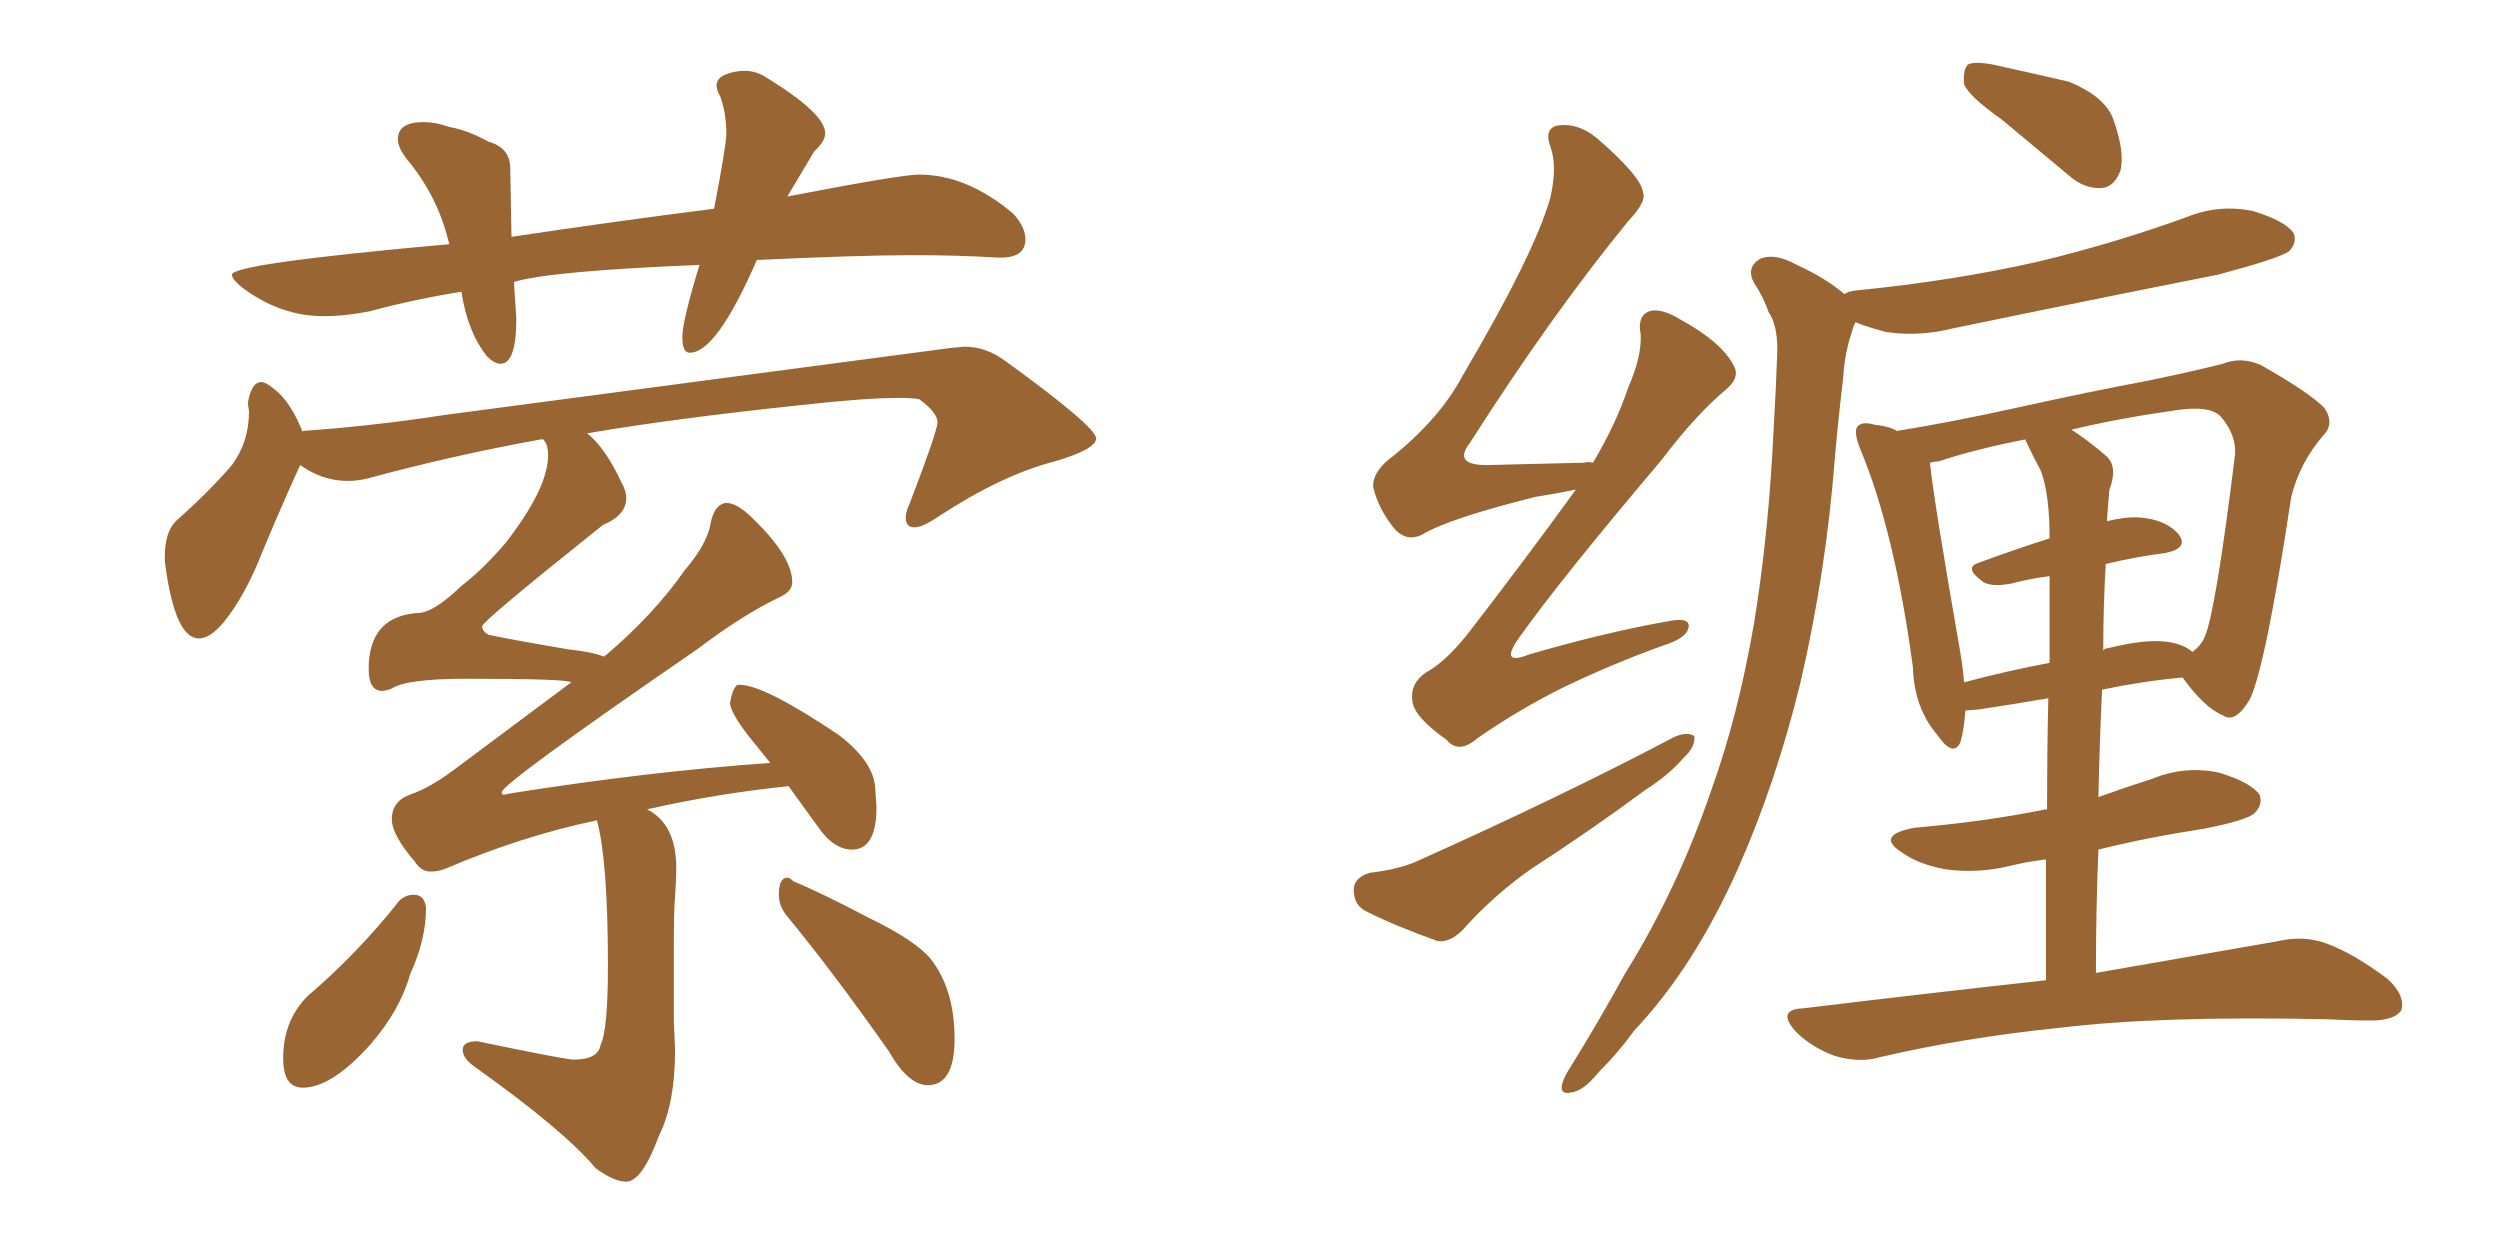 <svg xmlns="http://www.w3.org/2000/svg" xmlns:xlink="http://www.w3.org/1999/xlink" width="300" height="150"><path fill="#996633" padding="10" d="M60.06 43.65L60.06 43.65Q59.33 43.65 58.45 42.77L58.45 42.77Q56.10 39.84 55.37 35.01L55.37 35.01Q49.80 35.89 44.38 37.35L44.38 37.35Q41.46 37.94 38.82 37.94L38.82 37.94Q33.69 37.94 29.15 34.57L29.15 34.57Q27.83 33.54 27.83 32.96L27.83 32.96Q27.83 31.64 53.91 29.30L53.91 29.30L53.76 28.71Q52.44 23.44 48.78 19.04L48.78 19.04Q47.75 17.72 47.75 16.70L47.75 16.70Q47.75 14.65 50.83 14.65L50.83 14.65Q52.29 14.65 53.91 15.23L53.91 15.23Q56.25 15.67 58.59 16.99L58.59 16.99Q61.23 17.72 61.23 20.21L61.23 20.21L61.38 28.42Q74.12 26.51 85.69 25.05L85.69 25.05Q87.16 17.43 87.16 15.97L87.16 15.97Q87.16 13.62 86.43 11.57L86.43 11.57Q85.99 10.84 85.99 10.25L85.99 10.25Q85.99 9.38 87.08 8.94Q88.18 8.50 89.36 8.50L89.36 8.50Q90.67 8.50 91.85 9.23L91.85 9.23Q99.02 13.62 99.02 15.97L99.02 15.97Q99.02 16.99 97.71 18.16L97.71 18.16L94.48 23.58Q108.11 20.95 110.30 20.95L110.30 20.95Q116.02 20.95 121.58 25.63L121.58 25.63Q123.05 27.25 123.05 28.71L123.05 28.71Q123.05 30.91 120.12 30.91L120.12 30.91L119.68 30.91Q115.14 30.62 109.42 30.62L109.42 30.62Q103.13 30.62 90.82 31.20L90.82 31.20Q85.99 42.33 82.76 42.33L82.76 42.33Q81.88 42.33 81.88 40.43L81.88 40.43Q81.88 38.53 83.94 31.79L83.94 31.79Q65.92 32.52 61.67 33.84L61.67 33.84L61.96 38.23Q61.96 43.65 60.06 43.65ZM75.15 141.80L75.15 141.80Q73.68 141.80 71.48 140.19L71.48 140.19Q67.68 135.64 56.98 128.03L56.98 128.03Q55.52 127.00 55.52 125.98L55.52 125.98Q55.52 124.95 57.28 124.95L57.28 124.95Q67.82 127.15 68.85 127.15L68.85 127.15Q71.78 127.15 72.07 125.39L72.07 125.39Q72.95 123.63 72.95 115.87L72.95 115.87Q72.95 103.27 71.63 98.44L71.63 98.44Q62.55 100.34 53.32 104.30L53.32 104.30Q52.44 104.59 51.71 104.59L51.71 104.59Q50.54 104.59 49.80 103.42L49.80 103.42Q47.02 100.20 47.02 98.29L47.02 98.29Q47.02 96.09 49.37 95.29Q51.71 94.48 54.79 92.14L54.79 92.14L68.55 81.88Q68.12 81.45 55.96 81.45L55.96 81.45Q48.78 81.45 47.02 82.62L47.02 82.62Q46.29 82.91 45.85 82.91L45.85 82.91Q44.24 82.91 44.24 80.27L44.24 80.27Q44.24 73.83 50.39 73.54L50.39 73.54Q52.15 73.39 55.37 70.31L55.37 70.31Q57.86 68.41 60.64 65.19L60.64 65.19Q65.77 58.59 65.77 54.64L65.77 54.64Q65.77 53.32 65.19 52.73L65.19 52.73L64.89 52.73Q54.35 54.64 44.09 57.42L44.09 57.42Q42.92 57.71 41.75 57.71L41.75 57.71Q38.67 57.71 36.04 55.81L36.04 55.81L35.89 56.10Q34.13 59.91 31.49 66.21L31.49 66.21Q29.44 71.48 26.81 74.71L26.81 74.71Q25.20 76.61 23.88 76.61L23.88 76.61Q20.95 76.61 19.78 67.38L19.78 67.38L19.78 66.80Q19.78 63.87 21.09 62.55L21.09 62.55Q25.05 59.03 27.83 55.81L27.83 55.81Q29.88 53.03 29.88 49.37L29.88 49.37L29.74 48.34Q30.18 45.85 31.35 45.85L31.35 45.85Q31.93 45.85 32.96 46.73L32.96 46.73Q34.86 48.19 36.33 51.86L36.33 51.86L36.33 51.71Q44.82 51.12 53.32 49.80L53.32 49.80L114.11 41.75L115.72 41.60Q118.36 41.60 120.70 43.36L120.70 43.36Q131.40 51.12 131.54 52.59L131.54 52.59Q131.54 53.91 126.56 55.37L126.56 55.37Q120.26 56.98 112.65 61.96L112.65 61.96Q110.74 63.28 109.72 63.28L109.72 63.28Q108.69 63.28 108.69 62.11L108.69 62.11Q108.69 61.38 109.13 60.50L109.13 60.50Q112.50 51.71 112.50 50.68L112.50 50.68Q112.50 49.51 110.30 47.90L110.30 47.90Q109.42 47.75 107.67 47.75L107.67 47.75Q103.86 47.75 95.95 48.63L95.95 48.63Q80.71 50.24 70.46 52.00L70.46 52.00Q72.66 53.76 74.56 57.86L74.56 57.86Q75.15 58.89 75.15 59.77L75.15 59.77Q75.15 61.82 72.36 62.99L72.36 62.99Q57.86 74.56 57.86 75.15L57.86 75.15Q57.86 75.73 58.59 76.17L58.59 76.17Q62.11 76.90 68.26 77.93L68.26 77.93Q71.04 78.22 72.51 78.81L72.51 78.81Q72.51 78.66 72.66 78.66L72.66 78.66Q78.52 73.68 82.18 68.41L82.18 68.41Q84.81 65.33 85.25 62.92Q85.69 60.50 87.16 60.35L87.16 60.35Q88.48 60.35 90.38 62.26L90.38 62.26Q95.07 66.80 95.07 69.87L95.07 69.87Q95.07 71.04 93.31 71.78L93.31 71.78Q89.06 73.83 83.64 77.93L83.64 77.93Q60.21 94.04 60.21 95.07L60.21 95.07Q60.21 95.36 60.50 95.36L60.50 95.36L61.23 95.21Q77.78 92.58 92.43 91.55L92.43 91.55L90.67 89.36Q87.74 85.84 87.60 84.38L87.60 84.38Q87.89 82.62 88.48 82.18L88.48 82.18L88.77 82.18Q91.70 82.18 100.63 88.18L100.63 88.18Q104.88 91.41 105.03 94.63L105.03 94.63L105.18 96.83Q105.18 101.95 102.25 101.95L102.25 101.95Q100.20 101.95 98.44 99.61L98.44 99.61L94.63 94.34Q86.13 95.21 77.64 97.12L77.64 97.12Q81.15 98.88 81.15 104.15L81.15 104.15Q81.15 105.62 81.01 107.52Q80.86 109.42 80.86 113.23L80.86 113.23L80.86 122.61L81.01 125.98Q81.01 132.42 79.10 136.23L79.10 136.23Q77.05 141.80 75.15 141.80ZM36.33 130.52L36.33 130.52Q33.98 130.52 33.98 127.00L33.98 127.00Q33.98 122.46 36.91 119.53L36.91 119.53Q42.92 114.40 47.90 108.11L47.90 108.11Q48.63 107.37 49.66 107.37L49.66 107.37Q50.98 107.37 51.12 108.98L51.12 108.98Q51.12 112.79 49.22 116.89L49.22 116.89Q48.05 121.14 44.53 125.24L44.53 125.24Q39.84 130.52 36.33 130.52ZM111.33 130.22L111.33 130.22Q108.98 130.22 106.64 126.12L106.64 126.12Q100.05 116.75 94.63 110.16L94.63 110.16Q93.46 108.84 93.46 107.37L93.46 107.37Q93.46 105.32 94.48 105.32L94.48 105.32Q94.78 105.32 95.21 105.76L95.21 105.76Q98.44 107.08 104.30 110.16L104.30 110.16Q109.72 112.79 111.62 114.99L111.62 114.99Q114.55 118.65 114.55 124.66L114.55 124.66Q114.55 130.22 111.33 130.22ZM189.11 58.74L189.11 58.74Q187.06 59.18 184.28 59.62L184.28 59.62Q173.73 62.26 170.65 64.16L170.65 64.16Q168.90 65.04 167.43 63.57L167.43 63.57Q165.38 61.08 164.79 58.45L164.79 58.45Q164.65 56.54 167.29 54.64L167.29 54.64Q172.85 50.10 175.49 45.12L175.49 45.12Q184.13 30.47 186.04 23.73L186.04 23.73Q186.91 19.92 186.04 17.58L186.04 17.58Q185.30 15.53 186.77 15.09L186.77 15.09Q189.26 14.65 191.60 16.55L191.60 16.55Q197.02 21.24 197.17 23.14L197.17 23.14Q197.61 24.17 195.41 26.51L195.41 26.51Q186.18 37.79 176.37 53.17L176.37 53.17Q174.32 55.81 178.42 55.81L178.42 55.81Q183.84 55.66 190.14 55.52L190.14 55.52Q190.58 55.37 191.16 55.52L191.16 55.52Q193.95 50.83 195.41 46.44L195.41 46.44Q197.02 42.77 196.88 40.14L196.88 40.14Q196.44 37.94 197.90 37.35L197.90 37.35Q199.37 36.91 201.71 38.38L201.71 38.38Q206.54 41.02 208.01 43.80L208.01 43.80Q208.89 45.26 207.13 46.73L207.13 46.73Q203.47 49.80 199.37 55.22L199.37 55.22Q187.21 69.58 182.23 76.61L182.23 76.61Q179.88 79.98 183.54 78.52L183.54 78.52Q192.63 75.88 200.10 74.56L200.10 74.56Q203.03 73.97 202.59 75.44L202.59 75.44Q202.29 76.61 199.51 77.49L199.51 77.49Q193.80 79.54 187.94 82.32L187.94 82.32Q182.52 84.96 177.25 88.62L177.25 88.62Q175.05 90.53 173.58 88.77L173.58 88.77Q169.63 85.99 169.48 84.08L169.48 84.08Q169.19 82.03 171.09 80.71L171.09 80.71Q173.29 79.54 175.93 76.32L175.93 76.32Q182.96 67.24 189.11 58.74ZM164.36 104.74L164.36 104.74Q168.02 104.30 170.21 103.27L170.21 103.27Q187.50 95.51 200.83 88.48L200.83 88.48Q202.44 87.74 203.32 88.33L203.32 88.33Q203.47 89.65 202.00 90.97L202.00 90.97Q200.24 93.02 197.46 94.78L197.46 94.78Q190.72 99.76 183.69 104.30L183.69 104.30Q179.15 107.52 175.49 111.62L175.49 111.62Q174.02 113.09 172.56 112.94L172.56 112.94Q167.58 111.18 164.06 109.42L164.06 109.42Q162.45 108.69 162.45 106.79L162.45 106.79Q162.45 105.32 164.36 104.74ZM240.23 14.36L240.23 14.36Q236.28 11.57 235.69 10.11L235.69 10.11Q235.55 8.35 236.13 7.76L236.13 7.76Q236.87 7.32 239.21 7.76L239.21 7.76Q243.90 8.79 248.29 9.81L248.29 9.81Q252.54 11.57 253.56 14.21L253.56 14.21Q255.03 18.31 254.44 20.51L254.44 20.51Q253.71 22.41 252.25 22.56L252.25 22.56Q250.05 22.71 248.14 20.95L248.14 20.95Q243.90 17.43 240.23 14.36ZM221.34 35.30L221.34 35.30Q221.63 35.01 222.66 34.86L222.66 34.86Q234.52 33.69 244.78 31.35L244.78 31.35Q253.86 29.15 262.35 26.07L262.35 26.07Q266.31 24.46 270.41 25.34L270.41 25.34Q274.22 26.51 275.24 27.98L275.24 27.98Q275.68 29.15 274.66 30.18L274.66 30.18Q273.34 31.05 266.16 32.96L266.16 32.96Q249.90 36.18 234.38 39.40L234.38 39.40Q230.27 40.43 226.32 39.84L226.32 39.84Q224.12 39.26 222.66 38.67L222.66 38.67Q222.36 39.26 222.22 39.84L222.22 39.84Q221.34 42.48 221.19 45.26L221.19 45.26Q220.61 50.10 220.17 55.08L220.17 55.08Q219.14 68.55 216.06 81.88L216.06 81.88Q213.13 93.90 208.59 104.15L208.59 104.15Q203.32 116.02 196.14 123.63L196.14 123.63Q194.24 126.27 191.89 128.61L191.89 128.61Q189.99 130.96 188.53 131.10L188.53 131.10Q187.06 131.40 187.50 129.93L187.50 129.93Q187.79 129.05 188.38 128.17L188.38 128.17Q191.75 122.75 194.97 116.89L194.97 116.89Q201.27 106.79 205.37 94.78L205.37 94.78Q208.59 85.84 210.50 74.71L210.50 74.71Q212.26 63.87 212.84 51.42L212.84 51.42Q213.13 46.44 213.28 42.04L213.28 42.04Q213.28 38.96 212.26 37.50L212.26 37.50Q211.52 35.45 210.50 33.98L210.50 33.98Q209.47 32.08 211.23 31.05L211.23 31.05Q212.99 30.32 215.63 31.79L215.63 31.79Q219.14 33.40 221.34 35.30ZM245.51 117.63L245.51 117.63Q245.51 109.72 245.51 103.13L245.51 103.13Q243.16 103.42 241.41 103.86L241.41 103.86Q237.30 104.88 233.35 104.30L233.35 104.30Q230.27 103.71 228.37 102.39L228.37 102.39Q224.85 100.20 229.83 99.32L229.83 99.32Q238.33 98.58 245.51 97.12L245.51 97.12Q245.51 97.12 245.65 97.12L245.65 97.12Q245.65 89.50 245.80 83.79L245.80 83.79Q241.55 84.52 237.60 85.11L237.60 85.11Q236.43 85.25 235.84 85.25L235.84 85.25Q235.69 87.60 235.25 89.06L235.25 89.06Q234.38 90.97 232.47 88.18L232.47 88.18Q229.69 84.96 229.54 79.98L229.54 79.98Q227.34 63.72 223.24 53.91L223.24 53.91Q222.36 51.71 222.95 51.12L222.95 51.12Q223.54 50.54 225 50.98L225 50.98Q226.61 51.12 227.64 51.71L227.64 51.71Q234.08 50.68 241.99 48.93L241.99 48.93Q250.63 47.02 257.67 45.70L257.67 45.70Q262.65 44.68 266.75 43.65L266.75 43.65Q268.95 42.77 271.29 43.80L271.29 43.80Q277.00 47.02 278.91 48.93L278.91 48.93Q280.22 50.83 278.76 52.29L278.76 52.29Q275.98 55.52 274.95 59.62L274.95 59.62L274.95 59.62Q271.88 79.98 269.97 83.94L269.97 83.94Q268.21 86.87 266.75 85.84L266.75 85.84Q264.55 84.96 261.91 81.30L261.91 81.30Q257.08 81.74 252.25 82.76L252.25 82.76Q251.95 88.92 251.81 95.65L251.81 95.65Q255.03 94.48 258.25 93.46L258.25 93.46Q262.21 91.85 266.31 92.72L266.31 92.72Q270.12 93.90 271.14 95.36L271.14 95.36Q271.58 96.53 270.56 97.56L270.56 97.56Q269.68 98.44 264.40 99.46L264.40 99.46Q257.67 100.49 251.81 101.95L251.81 101.95Q251.51 109.13 251.51 116.75L251.51 116.75Q264.99 114.40 273.34 112.94L273.34 112.94Q276.42 112.21 279.20 113.23L279.20 113.23Q282.42 114.40 286.52 117.48L286.52 117.48Q288.72 119.53 288.13 121.29L288.13 121.29Q287.26 122.46 284.47 122.46L284.47 122.46Q281.98 122.46 279.20 122.31L279.20 122.31Q259.13 121.88 247.12 123.34L247.12 123.34Q235.69 124.51 225.59 126.86L225.59 126.86Q223.24 127.59 220.17 126.71L220.17 126.71Q217.38 125.68 215.48 123.78L215.48 123.78Q213.13 121.14 216.36 121.00L216.36 121.00Q232.18 119.09 245.51 117.63ZM260.30 77.05L260.30 77.05Q262.06 77.34 263.09 78.22L263.09 78.22Q264.11 77.49 264.55 76.46L264.55 76.46Q265.87 73.54 268.21 54.49L268.21 54.49Q268.36 52.15 266.46 49.95L266.46 49.95Q265.14 48.63 261.18 49.22L261.18 49.22Q254.00 50.24 248.58 51.56L248.58 51.56Q250.63 52.88 252.83 54.79L252.83 54.79Q254.15 56.10 253.13 58.74L253.13 58.74Q252.98 60.35 252.83 62.55L252.83 62.55Q255.18 61.96 256.93 62.11L256.93 62.11Q260.01 62.40 261.47 64.16L261.47 64.16Q262.65 65.77 259.86 66.36L259.86 66.36Q256.35 66.80 252.69 67.68L252.69 67.68Q252.39 72.66 252.39 78.08L252.39 78.08Q252.54 77.78 252.98 77.78L252.98 77.78Q257.67 76.61 260.30 77.05ZM235.69 81.88L235.69 81.88L235.69 81.88Q240.53 80.57 245.95 79.54L245.95 79.54Q245.95 72.80 245.95 69.14L245.95 69.14Q243.60 69.43 241.41 70.02L241.41 70.02Q239.06 70.46 238.04 69.87L238.04 69.87Q235.55 68.12 237.45 67.53L237.45 67.53Q241.41 66.06 245.95 64.60L245.95 64.60Q245.95 59.33 244.92 56.54L244.92 56.54Q243.90 54.64 243.02 52.73L243.02 52.73Q237.01 53.91 232.62 55.37L232.62 55.37Q232.18 55.37 231.59 55.52L231.59 55.52Q232.03 59.91 235.25 78.37L235.25 78.37Q235.55 80.13 235.69 81.88Z"/></svg>